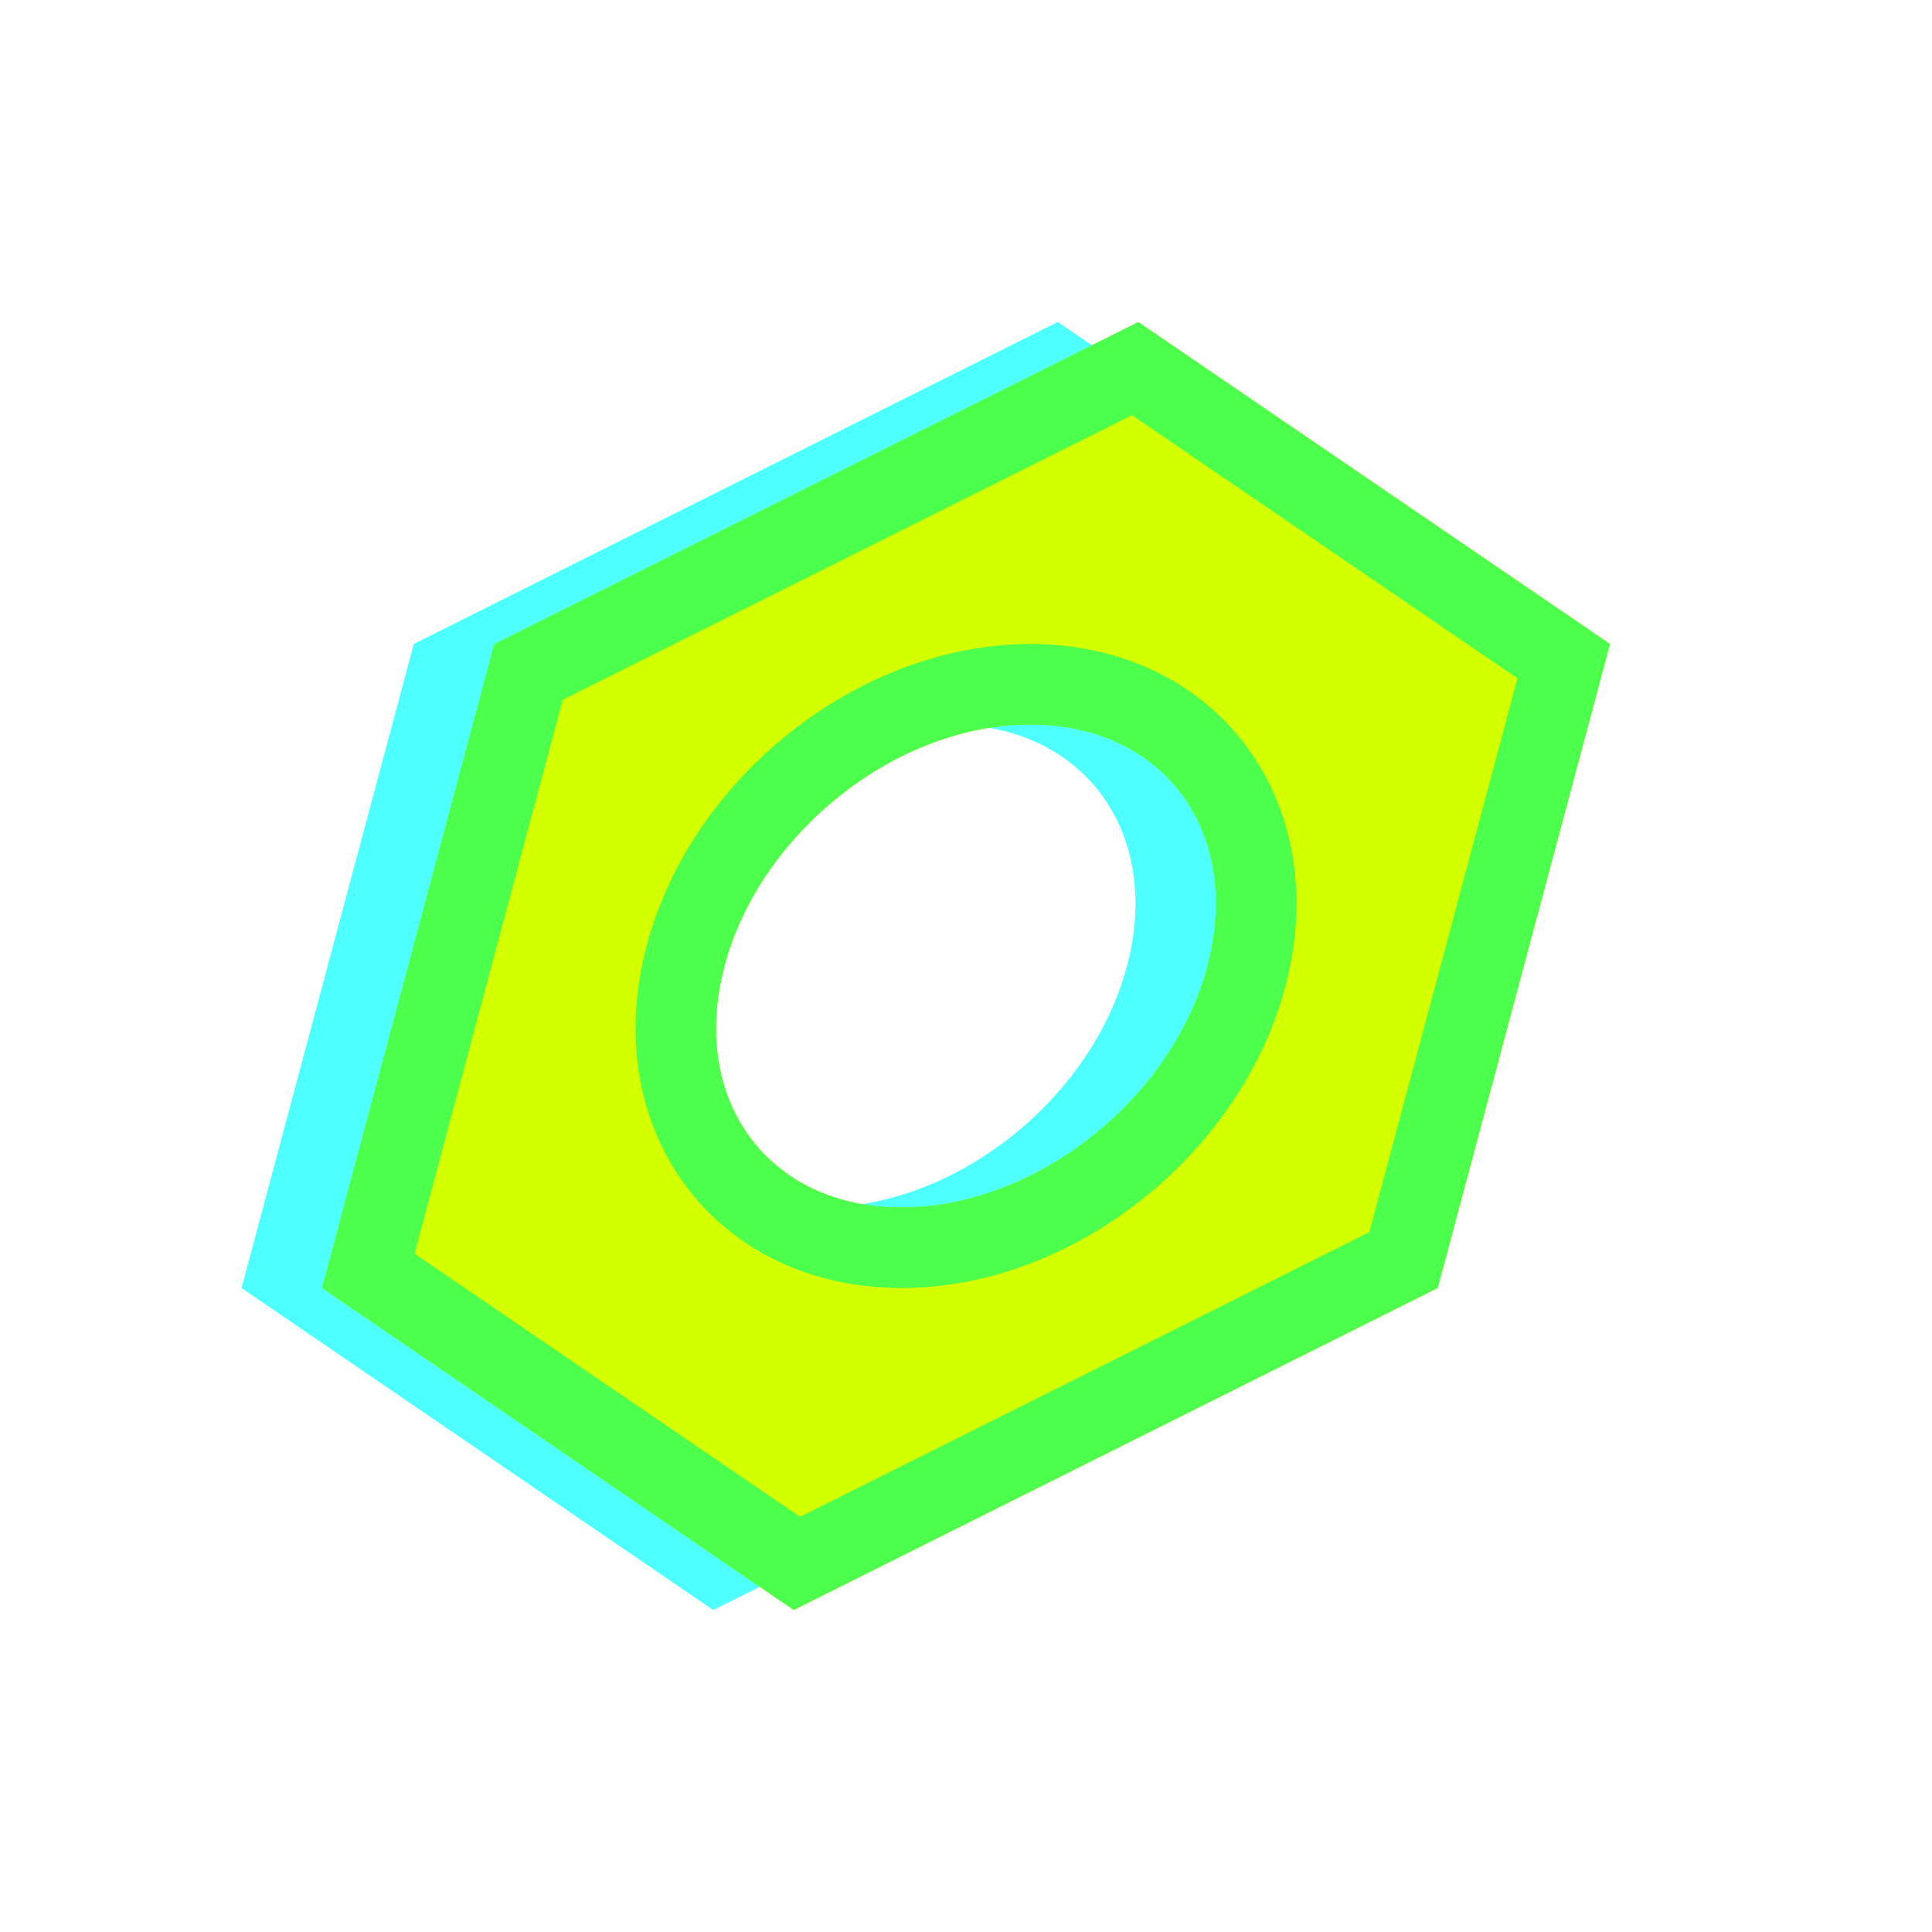 <?xml version="1.0" encoding="UTF-8"?> <svg xmlns="http://www.w3.org/2000/svg" width="24" height="24" viewBox="0 0 24 24" fill="none"> <g clip-path="url(#clip0_958_246)"> <g filter="url(#filter0_f_958_246)"> <path fill-rule="evenodd" clip-rule="evenodd" d="M19 8L13.14 4L5.14 8L3 16L8.86 20L16.86 16L19 8ZM10.2 15C11.86 15 13.56 13.66 14 12C14.44 10.34 13.46 9 11.8 9C10.14 9 8.44 10.34 8 12C7.56 13.66 8.54 15 10.2 15V15Z" fill="#4DFFFF"></path> </g> <g filter="url(#filter1_f_958_246)"> <path fill-rule="evenodd" clip-rule="evenodd" d="M20 8L14.14 4L6.14 8L4 16L9.86 20L17.86 16L20 8ZM11.2 15C12.86 15 14.56 13.66 15 12C15.44 10.34 14.46 9 12.8 9C11.14 9 9.44 10.34 9 12C8.56 13.66 9.54 15 11.2 15V15Z" fill="#D4FF00"></path> <path d="M14.101 4.579L19.425 8.213L17.435 15.653L9.899 19.421L4.575 15.787L6.565 8.347L14.101 4.579ZM11.2 15.5C13.097 15.5 14.988 13.997 15.483 12.128C15.736 11.176 15.591 10.265 15.091 9.582C14.588 8.896 13.77 8.5 12.8 8.5C10.903 8.5 9.012 10.003 8.517 11.872C8.264 12.824 8.409 13.735 8.909 14.418C9.412 15.104 10.23 15.5 11.2 15.5Z" stroke="#4DFF4D"></path> </g> </g> <defs> <filter id="filter0_f_958_246" x="-1" y="0" width="24" height="24" filterUnits="userSpaceOnUse" color-interpolation-filters="sRGB"> <feFlood flood-opacity="0" result="BackgroundImageFix"></feFlood> <feBlend mode="normal" in="SourceGraphic" in2="BackgroundImageFix" result="shape"></feBlend> <feGaussianBlur stdDeviation="2" result="effect1_foregroundBlur_958_246"></feGaussianBlur> </filter> <filter id="filter1_f_958_246" x="2" y="2" width="20" height="20" filterUnits="userSpaceOnUse" color-interpolation-filters="sRGB"> <feFlood flood-opacity="0" result="BackgroundImageFix"></feFlood> <feBlend mode="normal" in="SourceGraphic" in2="BackgroundImageFix" result="shape"></feBlend> <feGaussianBlur stdDeviation="1" result="effect1_foregroundBlur_958_246"></feGaussianBlur> </filter> <clipPath id="clip0_958_246"> <rect width="24" height="24" fill="white"></rect> </clipPath> </defs> </svg> 